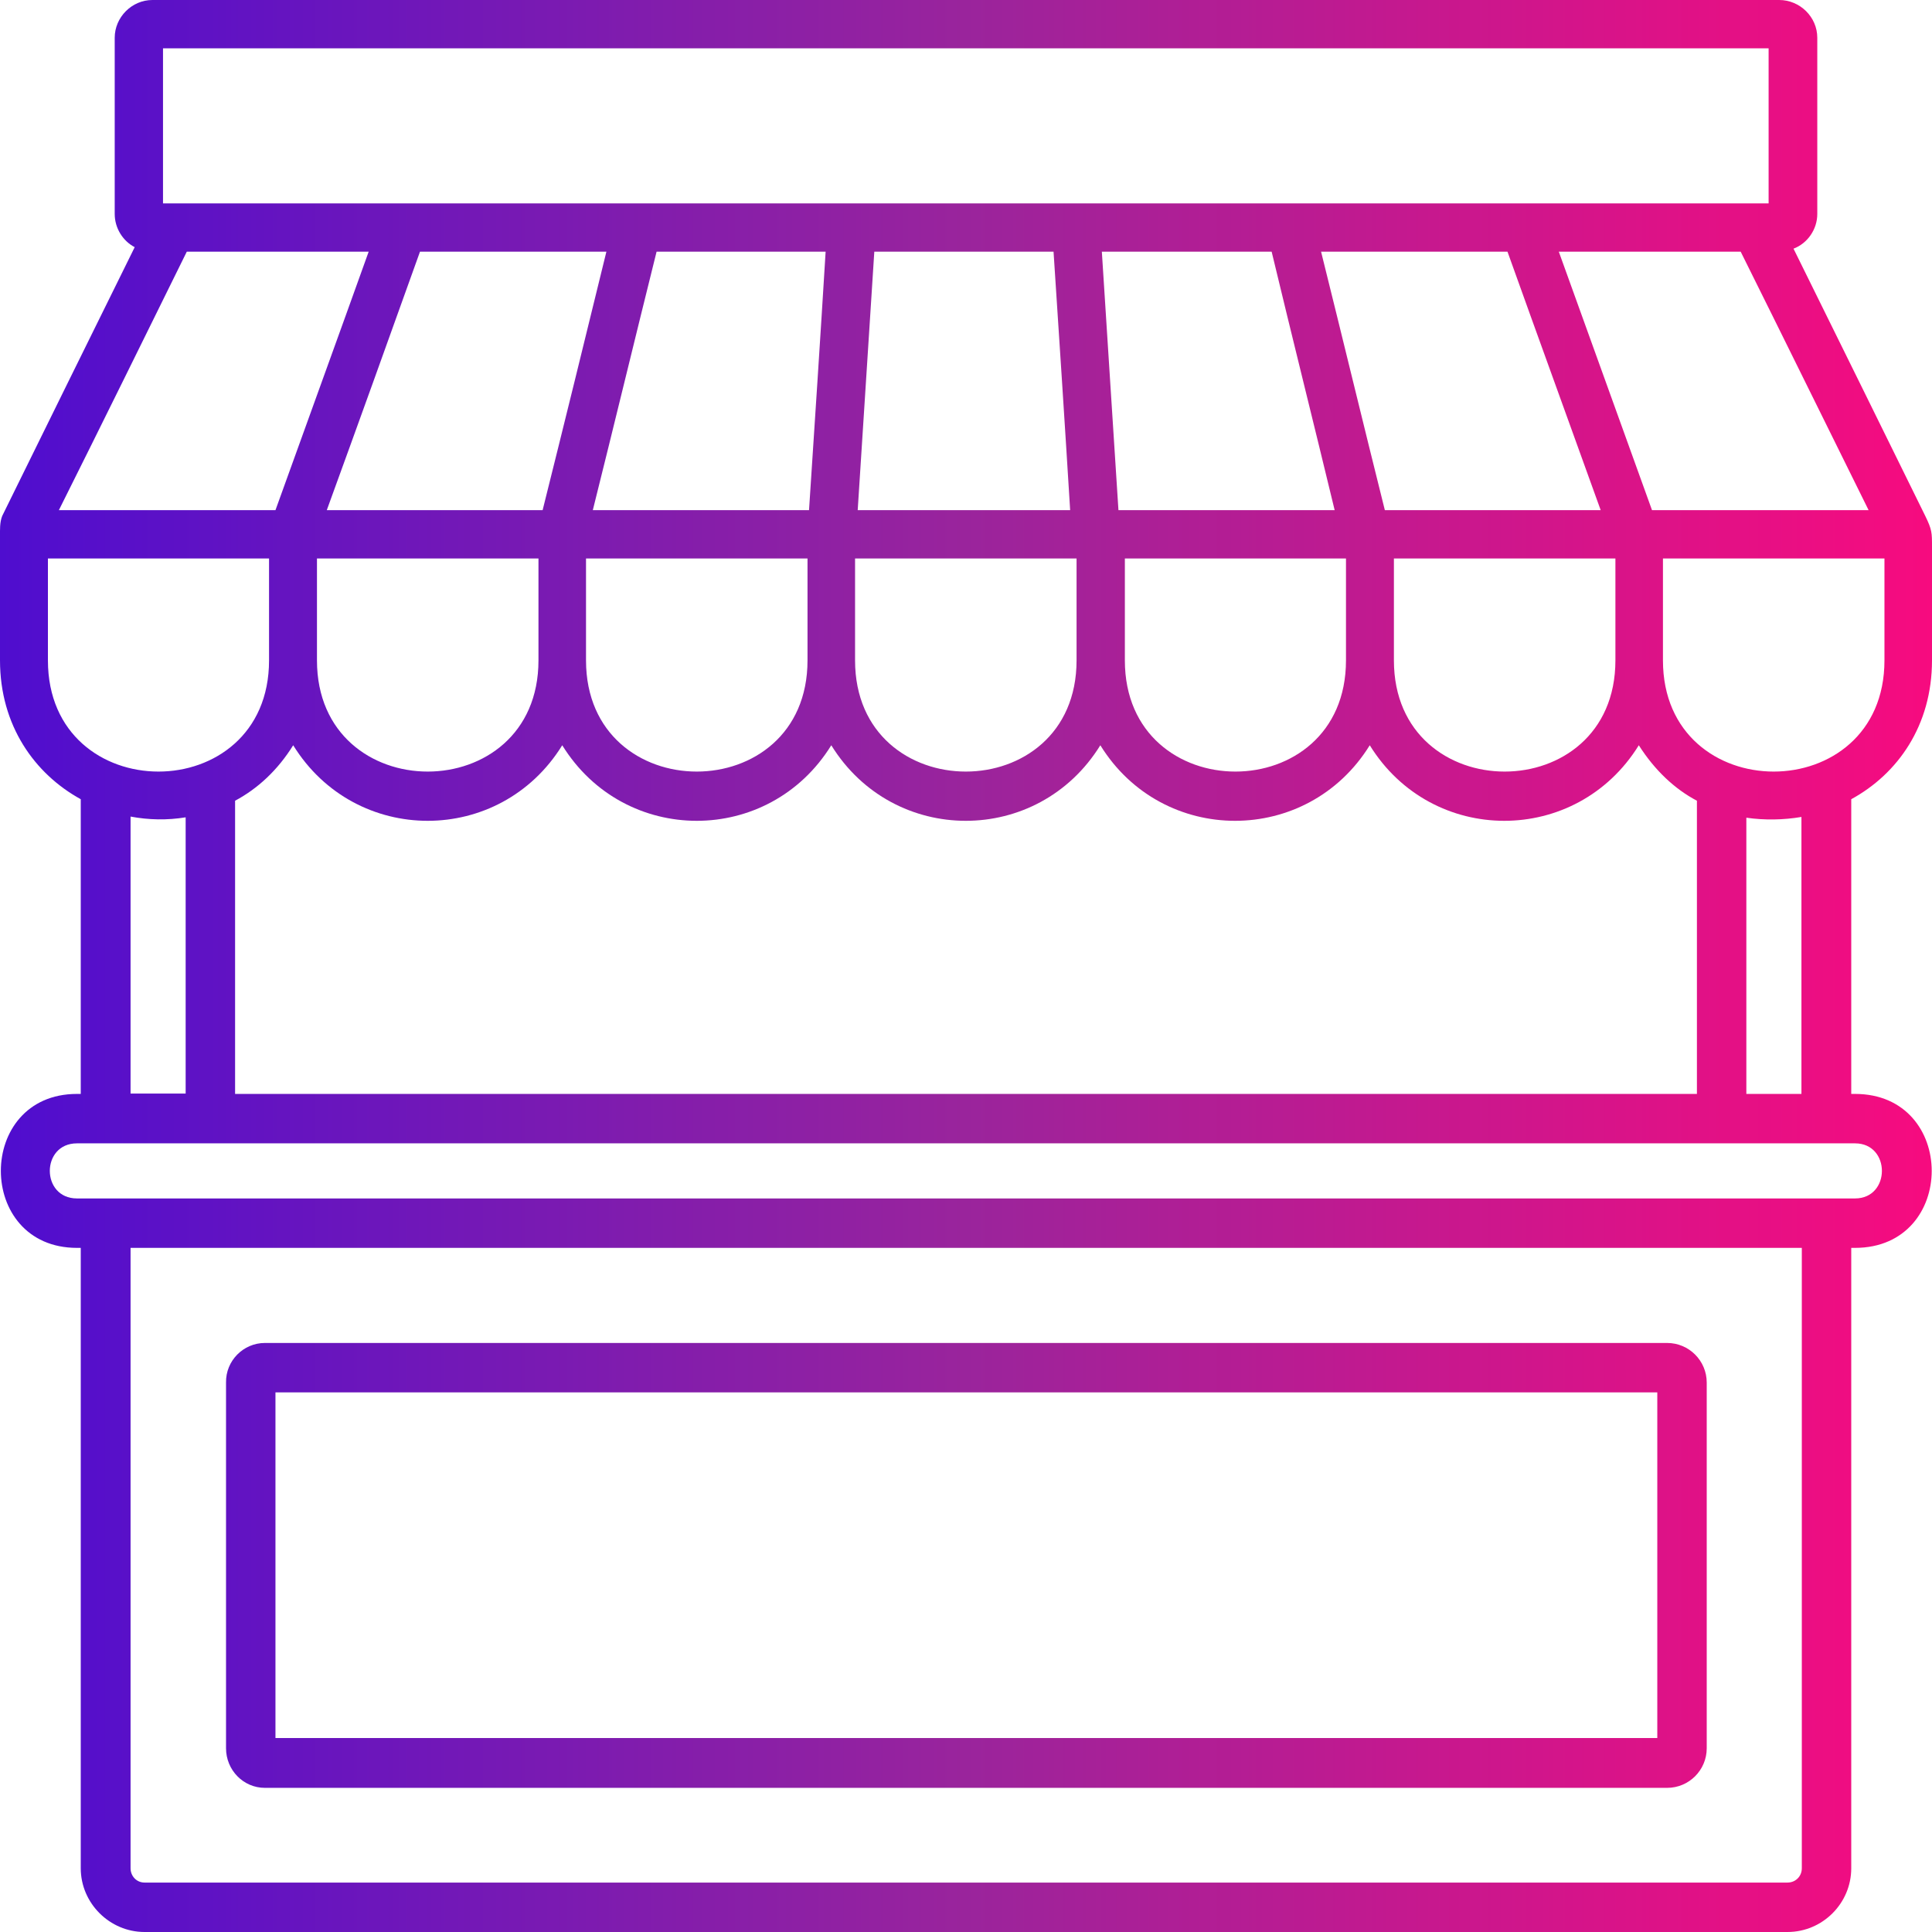 <?xml version="1.0" encoding="UTF-8"?>
<!-- Generator: Adobe Illustrator 24.1.3, SVG Export Plug-In . SVG Version: 6.00 Build 0)  -->
<svg xmlns="http://www.w3.org/2000/svg" xmlns:xlink="http://www.w3.org/1999/xlink" version="1.1" id="Layer_1" x="0px" y="0px" viewBox="0 0 512 512" style="enable-background:new 0 0 512 512;" xml:space="preserve">
<style type="text/css">
	.st0{fill-rule:evenodd;clip-rule:evenodd;fill:url(#SVGID_1_);}
</style>
<linearGradient id="SVGID_1_" gradientUnits="userSpaceOnUse" x1="0" y1="255.995" x2="512" y2="255.995">
	<stop offset="0" style="stop-color:#4F0DCF"></stop>
	<stop offset="0.5" style="stop-color:#9A249C"></stop>
	<stop offset="1" style="stop-color:#F70B7F"></stop>
</linearGradient>
<path class="st0" d="M84,148v27c0,39.3,58.7,39.3,58.7,0v-27H84z M70.2,355.9h371.6c5.8,0,10.5,4.7,10.5,10.5v96.9  c0,5.8-4.7,10.5-10.5,10.5l-371.6,0c-5.7,0-10.3-4.7-10.3-10.5v-96.9C59.8,360.6,64.5,355.9,70.2,355.9z M73,369h366.2v91.6  l-366.2,0L73,369z M62.3,212.2v77.7h387.4v-77.7c-5.9-3.1-11.2-8.1-15.4-14.7c-16.5,26.7-54.8,26.7-71.3,0  c-16.5,26.7-54.9,26.7-71.4,0c-16.5,26.7-54.8,26.7-71.3,0c-16.5,26.7-54.8,26.7-71.3,0c-16.5,26.7-54.8,26.7-71.3,0  C73.6,204.1,68.3,209,62.3,212.2L62.3,212.2z M462.8,216.7v73.2h14.6v-73.4C472.7,217.3,467.6,217.4,462.8,216.7L462.8,216.7z   M490.6,211.8v78.1h1c27.1,0,27.1,40.8,0,40.8h-1v164.4c0,9.3-7.6,16.9-16.9,16.9H38.3c-9.2,0-16.9-7.6-16.9-16.9V330.7h-1  c-26.9,0-26.9-40.8,0-40.8h1v-78.1C9.2,205.1,0,192.3,0,175v-32.7c0-1.8-0.1-3.9,0.6-5.6c11.7-23.8,23.4-47.5,35.1-71.2  c-3.1-1.6-5.3-5-5.3-8.8V10c0-5.4,4.5-10,10-10h431.1c5.5,0,10.1,4.5,10.1,10v46.7c0,4.1-2.6,7.8-6.3,9.2  c11.6,23.5,23.3,47.2,34.9,70.8c1.8,3.7,1.8,4.4,1.8,8.2V175C512,192.3,502.9,205.1,490.6,211.8L490.6,211.8z M34.6,216.4v73.4h14.6  v-73.2C44.3,217.4,39.4,217.3,34.6,216.4L34.6,216.4z M155.3,148v27c0,39.3,58.7,39.3,58.7,0v-27L155.3,148z M226.6,148v27  c0,39.3,58.7,39.3,58.7,0v-27L226.6,148z M298.1,148v27c0,39.3,58.6,39.3,58.6,0v-27L298.1,148z M369.4,148v27  c0,39.3,58.7,39.3,58.7,0v-27L369.4,148z M440.7,148v27c0,39.3,58.7,39.3,58.7,0v-27L440.7,148z M12.7,148v27  c0,39.3,58.6,39.3,58.6,0v-27L12.7,148z M49.5,66.7C38.2,89.6,27,112.4,15.6,135.2h57.4c8.2-22.8,16.5-45.6,24.7-68.5H49.5z   M111.3,66.7c-8.2,22.9-16.4,45.7-24.7,68.5h57.2c5.7-22.8,11.3-45.6,16.9-68.5H111.3z M174,66.7c-5.7,22.9-11.2,45.7-16.9,68.5  h57.3c1.5-22.8,3-45.6,4.4-68.5H174z M231.7,66.7c-1.5,22.9-2.9,45.7-4.4,68.5h56.3c-1.4-22.8-2.9-45.6-4.4-68.5H231.7z M292,66.7  c1.5,22.9,2.9,45.7,4.4,68.5h57.3c-5.5-22.8-11.2-45.6-16.7-68.5H292z M350.1,66.7c5.7,22.9,11.2,45.7,16.9,68.5h57.2  c-8.2-22.8-16.5-45.6-24.7-68.5H350.1z M413.1,66.7l24.7,68.5h57.4c-11.3-22.8-22.5-45.6-33.9-68.5H413.1z M43.2,12.8h425.5v41.1  l-425.5,0V12.8z M477.5,330.7H34.6v164.4c0,2.1,1.6,3.8,3.7,3.8h435.4c2.1,0,3.8-1.6,3.8-3.8L477.5,330.7z M491.6,303H20.4  c-9.6,0-9.6,14.6,0,14.6h471.2C501.1,317.6,501.1,303,491.6,303z"></path>
</svg>
